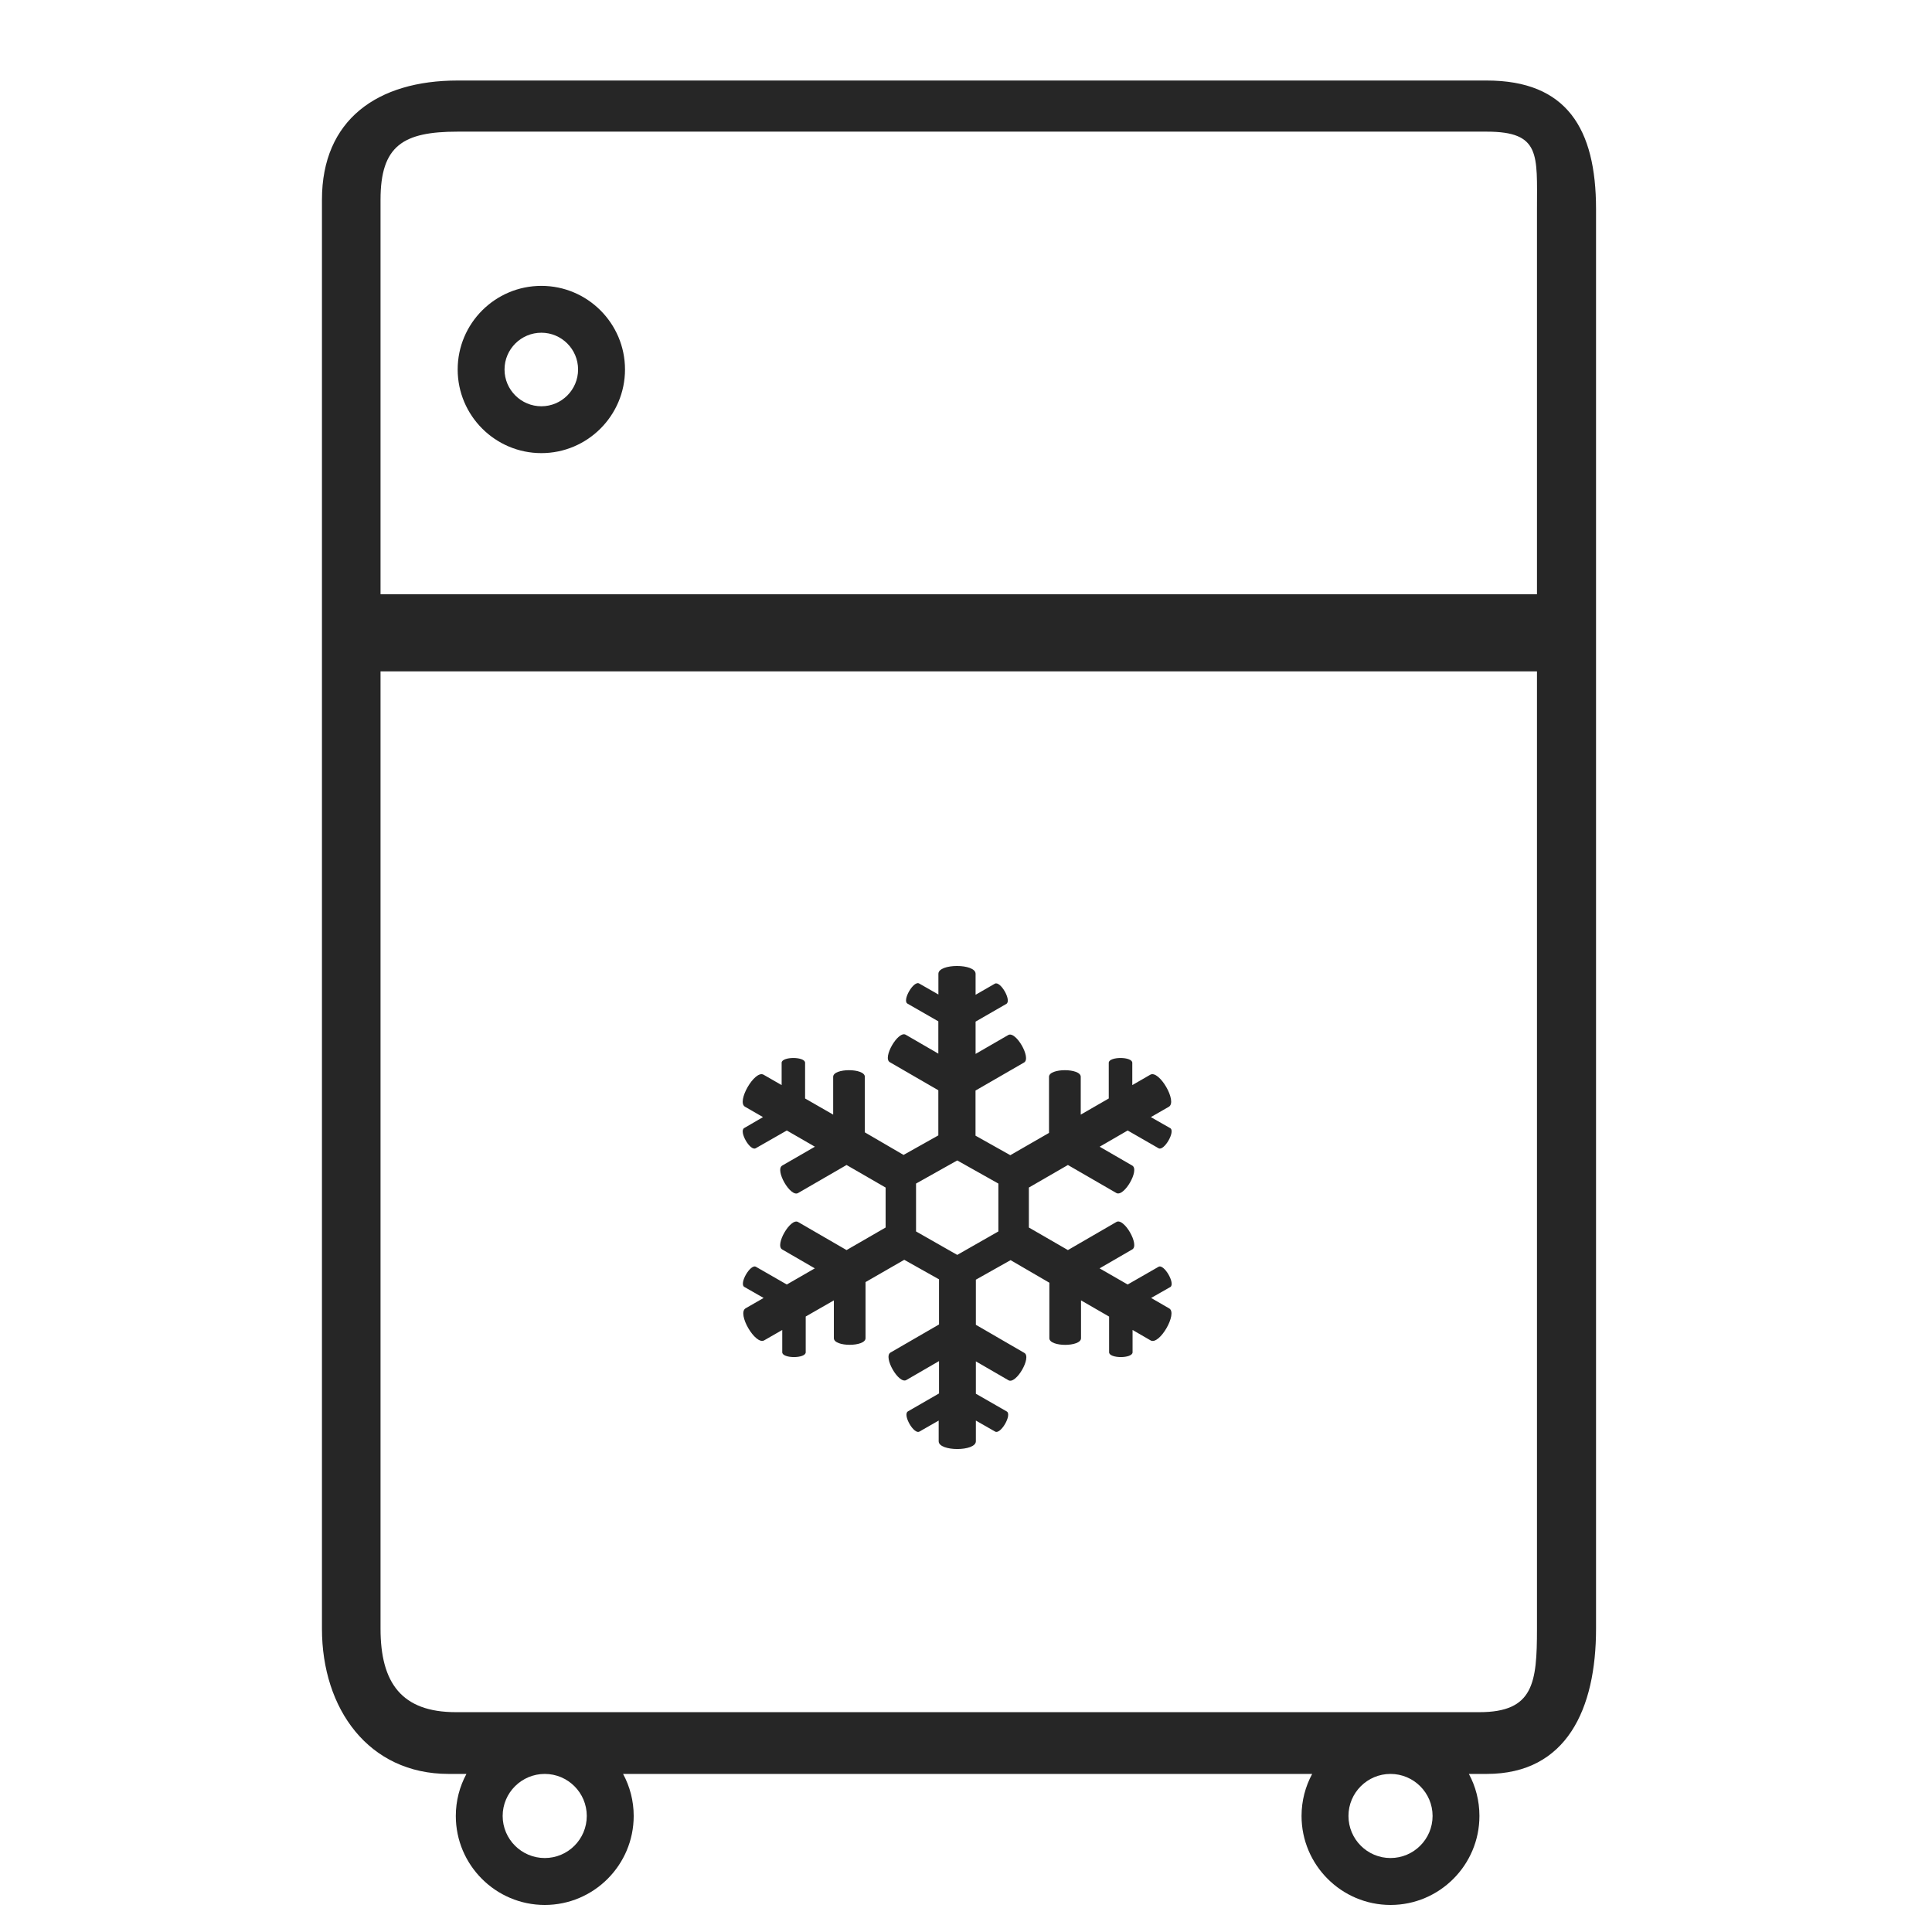 <svg width="28" height="28" viewBox="0 0 28 28" fill="none" xmlns="http://www.w3.org/2000/svg">
<path d="M7.846 6.567C8.514 6.567 9.058 6.023 9.058 5.355C9.058 4.686 8.514 4.143 7.846 4.143C7.177 4.143 6.633 4.686 6.633 5.355C6.633 6.023 7.177 6.567 7.846 6.567ZM7.846 4.822C8.139 4.822 8.378 5.061 8.378 5.355C8.378 5.649 8.139 5.888 7.846 5.888C7.552 5.888 7.312 5.649 7.312 5.355C7.312 5.061 7.552 4.822 7.846 4.822Z" fill="#262626"/>
<path d="M21.547 1.167L6.632 1.167C5.472 1.167 4.666 1.734 4.666 2.894L4.666 23.605C4.666 24.765 5.341 25.709 6.501 25.709H6.76C6.662 25.89 6.606 26.098 6.606 26.318C6.606 27.029 7.184 27.608 7.895 27.608C8.606 27.608 9.184 27.029 9.184 26.318C9.184 26.098 9.128 25.89 9.03 25.709H19.017C18.919 25.89 18.863 26.098 18.863 26.318C18.863 27.029 19.442 27.608 20.153 27.608C20.863 27.608 21.441 27.029 21.441 26.318C21.441 26.098 21.386 25.89 21.288 25.709H21.547C22.707 25.709 23.131 24.765 23.131 23.605V3.026C23.13 1.866 22.707 1.167 21.547 1.167ZM6.632 1.908H21.547C22.332 1.908 22.275 2.241 22.275 3.026V8.612H5.515V2.894C5.515 2.109 5.844 1.908 6.632 1.908ZM8.504 26.318C8.504 26.655 8.231 26.928 7.895 26.928C7.559 26.928 7.285 26.655 7.285 26.318C7.285 25.982 7.559 25.709 7.895 25.709C8.231 25.709 8.504 25.982 8.504 26.318ZM20.762 26.318C20.762 26.655 20.488 26.928 20.152 26.928C19.816 26.928 19.543 26.655 19.543 26.318C19.543 25.982 19.816 25.709 20.152 25.709C20.488 25.709 20.762 25.982 20.762 26.318ZM21.441 24.814H6.606C5.821 24.814 5.515 24.39 5.515 23.605V9.73H22.275V23.605C22.275 24.391 22.226 24.814 21.441 24.814Z" fill="#262626"/>
<path d="M16.789 18.36L16.343 18.616L15.936 18.382L16.409 18.108C16.52 18.046 16.29 17.644 16.179 17.71L15.477 18.117L14.911 17.79V17.211L15.477 16.884L16.179 17.29C16.29 17.352 16.52 16.955 16.409 16.892L15.937 16.619L16.343 16.384L16.79 16.641C16.869 16.689 17.041 16.393 16.958 16.349L16.679 16.19L16.94 16.04C17.068 15.965 16.798 15.501 16.67 15.576L16.41 15.726V15.403C16.41 15.31 16.069 15.31 16.069 15.403V15.92L15.663 16.154V15.606C15.663 15.478 15.203 15.478 15.203 15.606V16.419L14.642 16.742L14.138 16.459V15.805L14.841 15.399C14.951 15.337 14.722 14.935 14.611 15.001L14.139 15.274V14.806L14.585 14.549C14.665 14.5 14.497 14.209 14.417 14.257L14.139 14.417V14.113C14.139 13.962 13.6 13.962 13.6 14.113V14.413L13.322 14.254C13.242 14.205 13.07 14.501 13.153 14.546L13.599 14.802V15.27L13.126 14.996C13.016 14.934 12.786 15.332 12.896 15.394L13.599 15.801V16.455L13.095 16.738L12.534 16.411V15.606C12.534 15.478 12.075 15.478 12.075 15.606V16.154L11.668 15.92V15.403C11.668 15.31 11.328 15.31 11.328 15.403V15.726L11.067 15.576C10.939 15.501 10.669 15.969 10.798 16.04L11.058 16.19L10.785 16.349C10.705 16.398 10.873 16.689 10.953 16.641L11.403 16.384L11.81 16.619L11.337 16.892C11.226 16.955 11.456 17.357 11.567 17.29L12.269 16.884L12.835 17.211V17.79L12.269 18.117L11.566 17.71C11.456 17.648 11.226 18.046 11.336 18.108L11.809 18.382L11.403 18.616L10.957 18.36C10.877 18.311 10.705 18.607 10.789 18.652L11.067 18.811L10.806 18.961C10.678 19.036 10.948 19.5 11.076 19.425L11.337 19.275V19.598C11.337 19.691 11.677 19.691 11.677 19.598V19.08L12.085 18.846V19.394C12.085 19.522 12.544 19.522 12.544 19.394V18.581L13.105 18.258L13.609 18.541V19.195L12.906 19.602C12.796 19.664 13.025 20.066 13.136 20L13.609 19.726V20.195L13.158 20.455C13.078 20.504 13.246 20.796 13.326 20.747L13.604 20.588V20.888C13.604 21.038 14.143 21.038 14.143 20.888V20.588L14.421 20.747C14.501 20.796 14.673 20.5 14.589 20.455L14.143 20.199V19.73L14.616 20.004C14.726 20.066 14.956 19.669 14.845 19.607L14.143 19.2V18.546L14.646 18.263L15.208 18.59V19.394C15.208 19.523 15.667 19.523 15.667 19.394V18.846L16.074 19.081V19.598C16.074 19.691 16.414 19.691 16.414 19.598V19.275L16.675 19.426C16.803 19.501 17.073 19.032 16.944 18.962L16.683 18.811L16.962 18.652C17.037 18.603 16.869 18.311 16.789 18.36V18.36ZM13.873 18.187L13.276 17.847V17.153L13.873 16.818L14.469 17.153V17.847L13.873 18.187Z" fill="#262626"/>
</svg>
